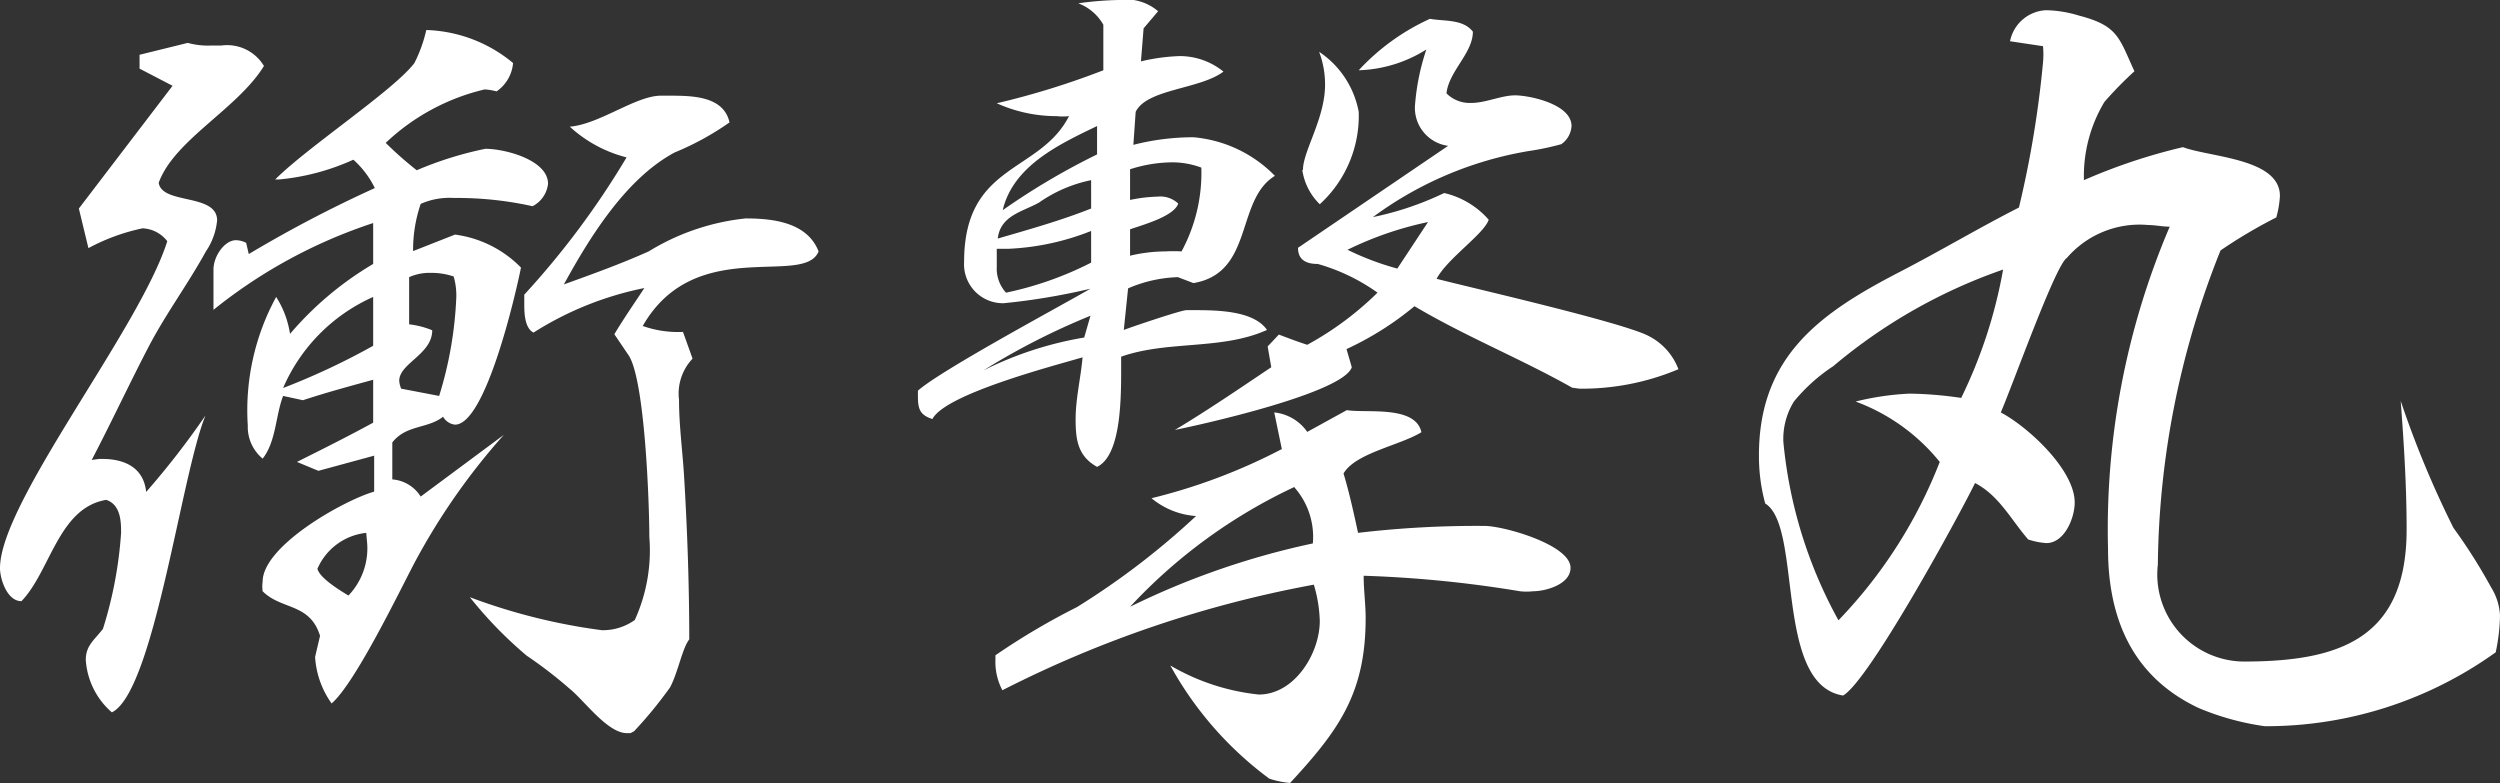 <svg viewBox="0 0 75.77 23.74" xmlns="http://www.w3.org/2000/svg"><rect x="0" y="0" width="75.77" height="23.74" fill="#333333" stroke="none"/><g fill="#fff"><path d="m3 13.91h.11c.62 0 1.24.23 1.32 1a24.84 24.84 0 0 0 1.8-2.32c-.73 1.75-1.56 8.38-2.84 9a2.3 2.3 0 0 1 -.79-1.59c0-.44.26-.6.52-.94a12.37 12.37 0 0 0 .55-2.91c0-.31 0-.85-.45-1-1.45.24-1.69 2.16-2.57 3.07-.44 0-.65-.68-.65-1 0-2 4.24-7.26 5.07-9.91a1 1 0 0 0 -.75-.39 6.1 6.1 0 0 0 -1.64.6l-.29-1.2 2.84-3.72-1-.52v-.42l1.46-.36a2.31 2.31 0 0 0 .71.08h.31a1.3 1.3 0 0 1 1.29.62c-.8 1.3-2.72 2.24-3.19 3.54.1.67 1.77.31 1.77 1.14a2 2 0 0 1 -.34.94c-.55 1-1.2 1.87-1.72 2.86s-1.14 2.31-1.74 3.46zm6.7 5.36c-.31-1-1.17-.78-1.74-1.35a1.06 1.06 0 0 1 0-.29c0-1.09 2.47-2.47 3.38-2.73v-1.09l-1.69.46-.65-.27c.78-.39 1.56-.78 2.31-1.19v-1.3c-.73.2-1.43.39-2.13.62l-.6-.13c-.23.6-.21 1.38-.62 1.9a1.25 1.25 0 0 1 -.45-1 7.18 7.18 0 0 1 .86-3.9 2.88 2.88 0 0 1 .42 1.12 9.94 9.94 0 0 1 2.52-2.12v-1.24a15.35 15.35 0 0 0 -4.84 2.63c0-.42 0-.81 0-1.22s.34-.89.68-.89a.71.71 0 0 1 .31.08l.08.34a38.25 38.25 0 0 1 3.82-2 2.79 2.79 0 0 0 -.65-.86 7 7 0 0 1 -2.26.6h-.11c1-1 3.59-2.7 4.22-3.53a4.29 4.29 0 0 0 .36-1 4.31 4.31 0 0 1 2.63 1 1.16 1.16 0 0 1 -.5.86 1.8 1.8 0 0 0 -.36-.06 6.54 6.54 0 0 0 -3 1.62 10.91 10.91 0 0 0 .94.83 10.81 10.81 0 0 1 2.08-.65c.6 0 1.9.34 1.9 1.06a.87.87 0 0 1 -.47.68 10.53 10.53 0 0 0 -2.39-.25 2.14 2.14 0 0 0 -1 .18 4.33 4.33 0 0 0 -.23 1.43l1.27-.5a3.42 3.42 0 0 1 2 1c-.16.8-1.07 4.76-2 4.76a.47.47 0 0 1 -.36-.24c-.47.37-1.12.24-1.54.78v1.12a1.11 1.11 0 0 1 .86.52l2.52-1.87a19.82 19.82 0 0 0 -2.73 3.92c-.49.94-1.79 3.62-2.49 4.22a2.71 2.71 0 0 1 -.5-1.41zm1.61-10.27a5.33 5.33 0 0 0 -2.73 2.76 21.19 21.19 0 0 0 2.73-1.28zm-.21 7.15a1.82 1.82 0 0 0 -1.48 1.09c.08.29.68.65.94.81a2.07 2.07 0 0 0 .57-1.56zm2.21-4.15a11.65 11.65 0 0 0 .52-3 2.07 2.07 0 0 0 -.08-.62 2.09 2.09 0 0 0 -.7-.11 1.51 1.51 0 0 0 -.65.13v1.43a2.57 2.57 0 0 1 .7.18c0 .73-1 1-1 1.53a.71.71 0 0 0 .06.24zm5.8 10.22h-.11c-.59 0-1.3-1-1.74-1.35a13.18 13.18 0 0 0 -1.3-1 12.49 12.49 0 0 1 -1.72-1.77 18 18 0 0 0 4 1 1.66 1.66 0 0 0 1-.31 5.1 5.1 0 0 0 .44-2.52c0-1-.13-4.71-.62-5.49l-.44-.65c.28-.47.6-.93.91-1.4a9.89 9.89 0 0 0 -3.36 1.35c-.26-.13-.28-.57-.28-.83v-.32a25.13 25.13 0 0 0 3.1-4.16 4 4 0 0 1 -1.72-.93c.91-.08 2-.94 2.76-.94h.23c.7 0 1.67 0 1.85.81a8.53 8.53 0 0 1 -1.66.91c-1.46.78-2.55 2.52-3.36 4 .86-.31 1.72-.62 2.57-1a7 7 0 0 1 2.94-1c.86 0 1.87.13 2.21 1-.44 1.09-3.74-.52-5.33 2.26a3.23 3.23 0 0 0 1.22.18l.29.81a1.54 1.54 0 0 0 -.41 1.25c0 .75.1 1.5.15 2.26.1 1.66.16 3.33.16 5-.21.26-.34 1-.58 1.45a12.64 12.64 0 0 1 -1.09 1.33z"/><path d="m35.7 8.4a4.1 4.1 0 0 0 -1.51.34l-.13 1.26c.26-.1 1.74-.6 1.9-.6h.18c.7 0 1.85 0 2.26.6-1.38.62-3 .31-4.42.81v.34c0 .93 0 2.65-.73 3-.59-.33-.65-.83-.65-1.45s.16-1.27.21-1.87c-.88.26-4.16 1.11-4.55 1.87-.41-.13-.44-.34-.44-.73v-.13c.7-.62 4.24-2.52 5.23-3.09a20 20 0 0 1 -2.63.44 1.18 1.18 0 0 1 -1.2-1.25c0-3 2.29-2.68 3.18-4.42a1.63 1.63 0 0 1 -.37 0 4.41 4.41 0 0 1 -1.82-.39 24.31 24.31 0 0 0 3.23-1v-1.38a1.47 1.47 0 0 0 -.76-.65 10.2 10.2 0 0 1 1.22-.1 1.5 1.5 0 0 1 1.2.34l-.44.52-.08 1a5.88 5.88 0 0 1 1.17-.16 2.1 2.1 0 0 1 1.33.47c-.71.54-2.32.52-2.66 1.22l-.07 1a7.32 7.32 0 0 1 1.82-.23 3.92 3.92 0 0 1 2.47 1.17c-1.2.73-.63 2.94-2.47 3.25zm-2.65 1.17a21.15 21.15 0 0 0 -3.25 1.66 10.75 10.75 0 0 1 3.06-1zm7.77 2.86c.57.1 2.08-.16 2.26.67-.65.4-2 .63-2.36 1.25.18.6.31 1.2.44 1.8a30.57 30.57 0 0 1 3.84-.21c.57 0 2.6.57 2.6 1.27 0 .5-.75.71-1.14.71a1.71 1.71 0 0 1 -.39 0 35.72 35.72 0 0 0 -4.74-.47c0 .44.06.86.06 1.28 0 2.28-.81 3.4-2.29 5a2.83 2.83 0 0 1 -.63-.13 10.65 10.65 0 0 1 -3-3.43 6.68 6.68 0 0 0 2.68.88c1.09 0 1.85-1.25 1.85-2.23a4.21 4.21 0 0 0 -.18-1.1 34.51 34.51 0 0 0 -9.44 3.2 1.84 1.84 0 0 1 -.21-.93v-.13a21 21 0 0 1 2.47-1.46 23.18 23.18 0 0 0 3.61-2.76 2.36 2.36 0 0 1 -1.35-.54 17.45 17.45 0 0 0 3.95-1.49l-.23-1.11a1.39 1.39 0 0 1 1 .59zm-7.75-5.43a7.67 7.67 0 0 1 -2.49.54c-.13 0-.24 0-.37 0v.55a1.08 1.08 0 0 0 .28.78 10.29 10.29 0 0 0 2.58-.91zm0-1.54a4.22 4.22 0 0 0 -1.58.68c-.5.28-1.17.39-1.25 1.09 1-.29 1.92-.55 2.83-.91zm.18-1.64c-1.14.55-2.54 1.2-2.86 2.55a21.25 21.25 0 0 1 2.86-1.69zm1 3.93a4.68 4.68 0 0 1 1.07-.13 4 4 0 0 1 .49 0 5 5 0 0 0 .6-2.54 2.52 2.52 0 0 0 -.88-.16 4.24 4.24 0 0 0 -1.28.21v.93a4.49 4.49 0 0 1 .83-.1.79.79 0 0 1 .63.21c-.13.39-1.09.65-1.46.78zm5 7a16.12 16.12 0 0 0 -5 3.64 23.76 23.76 0 0 1 5.54-1.92 2.27 2.27 0 0 0 -.56-1.7zm8.4-3c-1.56-.88-3.25-1.56-4.78-2.47a9.32 9.32 0 0 1 -2.06 1.3l.16.55c-.26.78-4.55 1.74-5.36 1.9 1-.6 1.95-1.25 2.92-1.9l-.11-.63.34-.36c.29.11.55.21.86.31a9.57 9.57 0 0 0 2.13-1.58 5.86 5.86 0 0 0 -1.81-.87c-.32 0-.6-.1-.6-.49l4.55-3.09a1.16 1.16 0 0 1 -1-1.28 6.93 6.93 0 0 1 .34-1.64 4.08 4.08 0 0 1 -2.05.63 6.72 6.72 0 0 1 2.16-1.56c.42.08 1 0 1.3.39 0 .65-.73 1.2-.8 1.87a1 1 0 0 0 .75.29c.44 0 .91-.23 1.33-.23s1.71.26 1.71.93a.72.72 0 0 1 -.31.55 8.24 8.24 0 0 1 -1 .21 11 11 0 0 0 -4.71 2 9.32 9.32 0 0 0 2.16-.73 2.56 2.56 0 0 1 1.35.81c-.15.44-1.25 1.17-1.58 1.79 1 .26 5.69 1.33 6.44 1.74a1.87 1.87 0 0 1 .89 1 7.53 7.53 0 0 1 -3 .59zm-8.16-6.6c0-.57.67-1.56.67-2.58a2.8 2.8 0 0 0 -.18-1 2.8 2.8 0 0 1 1.2 1.82 3.63 3.63 0 0 1 -1.18 2.8 1.81 1.81 0 0 1 -.53-1.04zm3.79 1.58a10.37 10.37 0 0 0 -2.44.84 8.36 8.36 0 0 0 1.51.57z"/><path d="m60.92 1.25a1.17 1.17 0 0 1 1.08-.94 3.55 3.55 0 0 1 1 .16c1.2.31 1.22.67 1.69 1.69a11.36 11.36 0 0 0 -.91.93 4.36 4.36 0 0 0 -.62 2.37 17.36 17.36 0 0 1 3-1c.83.31 2.94.34 2.94 1.48a3 3 0 0 1 -.11.65 15.09 15.09 0 0 0 -1.69 1 26.23 26.23 0 0 0 -1.9 9.52 2.64 2.64 0 0 0 2.6 2.94c2.89 0 4.94-.68 4.94-4 0-1.3-.08-2.59-.18-3.9a29.88 29.88 0 0 0 1.6 3.85 16.45 16.45 0 0 1 1.14 1.8 1.78 1.78 0 0 1 .27.85 5.73 5.73 0 0 1 -.13 1.12 11.93 11.93 0 0 1 -7 2.24 8.05 8.05 0 0 1 -2-.55c-2-.94-2.75-2.7-2.75-4.83a23.35 23.35 0 0 1 1.87-9.76c-.23 0-.44-.05-.65-.05a2.91 2.91 0 0 0 -2.47 1c-.34.21-1.61 3.77-2 4.68.83.44 2.24 1.74 2.24 2.73 0 .47-.31 1.23-.86 1.23a2.24 2.24 0 0 1 -.55-.11c-.52-.6-.88-1.33-1.61-1.71-.52 1.06-3.22 6-4 6.44-2.1-.33-1.22-5.12-2.36-5.82a5.47 5.47 0 0 1 -.19-1.46c0-3 1.85-4.31 4.27-5.56 1.22-.63 2.39-1.33 3.61-1.95a31.31 31.31 0 0 0 .73-4.4 2.74 2.74 0 0 0 0-.49zm-4.68 10.92a8.32 8.32 0 0 1 1.64-.24 11.72 11.72 0 0 1 1.56.13 14.66 14.66 0 0 0 1.27-3.89 16.21 16.21 0 0 0 -5.15 2.93 5.27 5.27 0 0 0 -1.19 1.07 2.15 2.15 0 0 0 -.32 1.22 13.86 13.86 0 0 0 1.67 5.41 14.48 14.48 0 0 0 3.07-4.8 5.9 5.9 0 0 0 -2.55-1.83z"/></g></svg>
